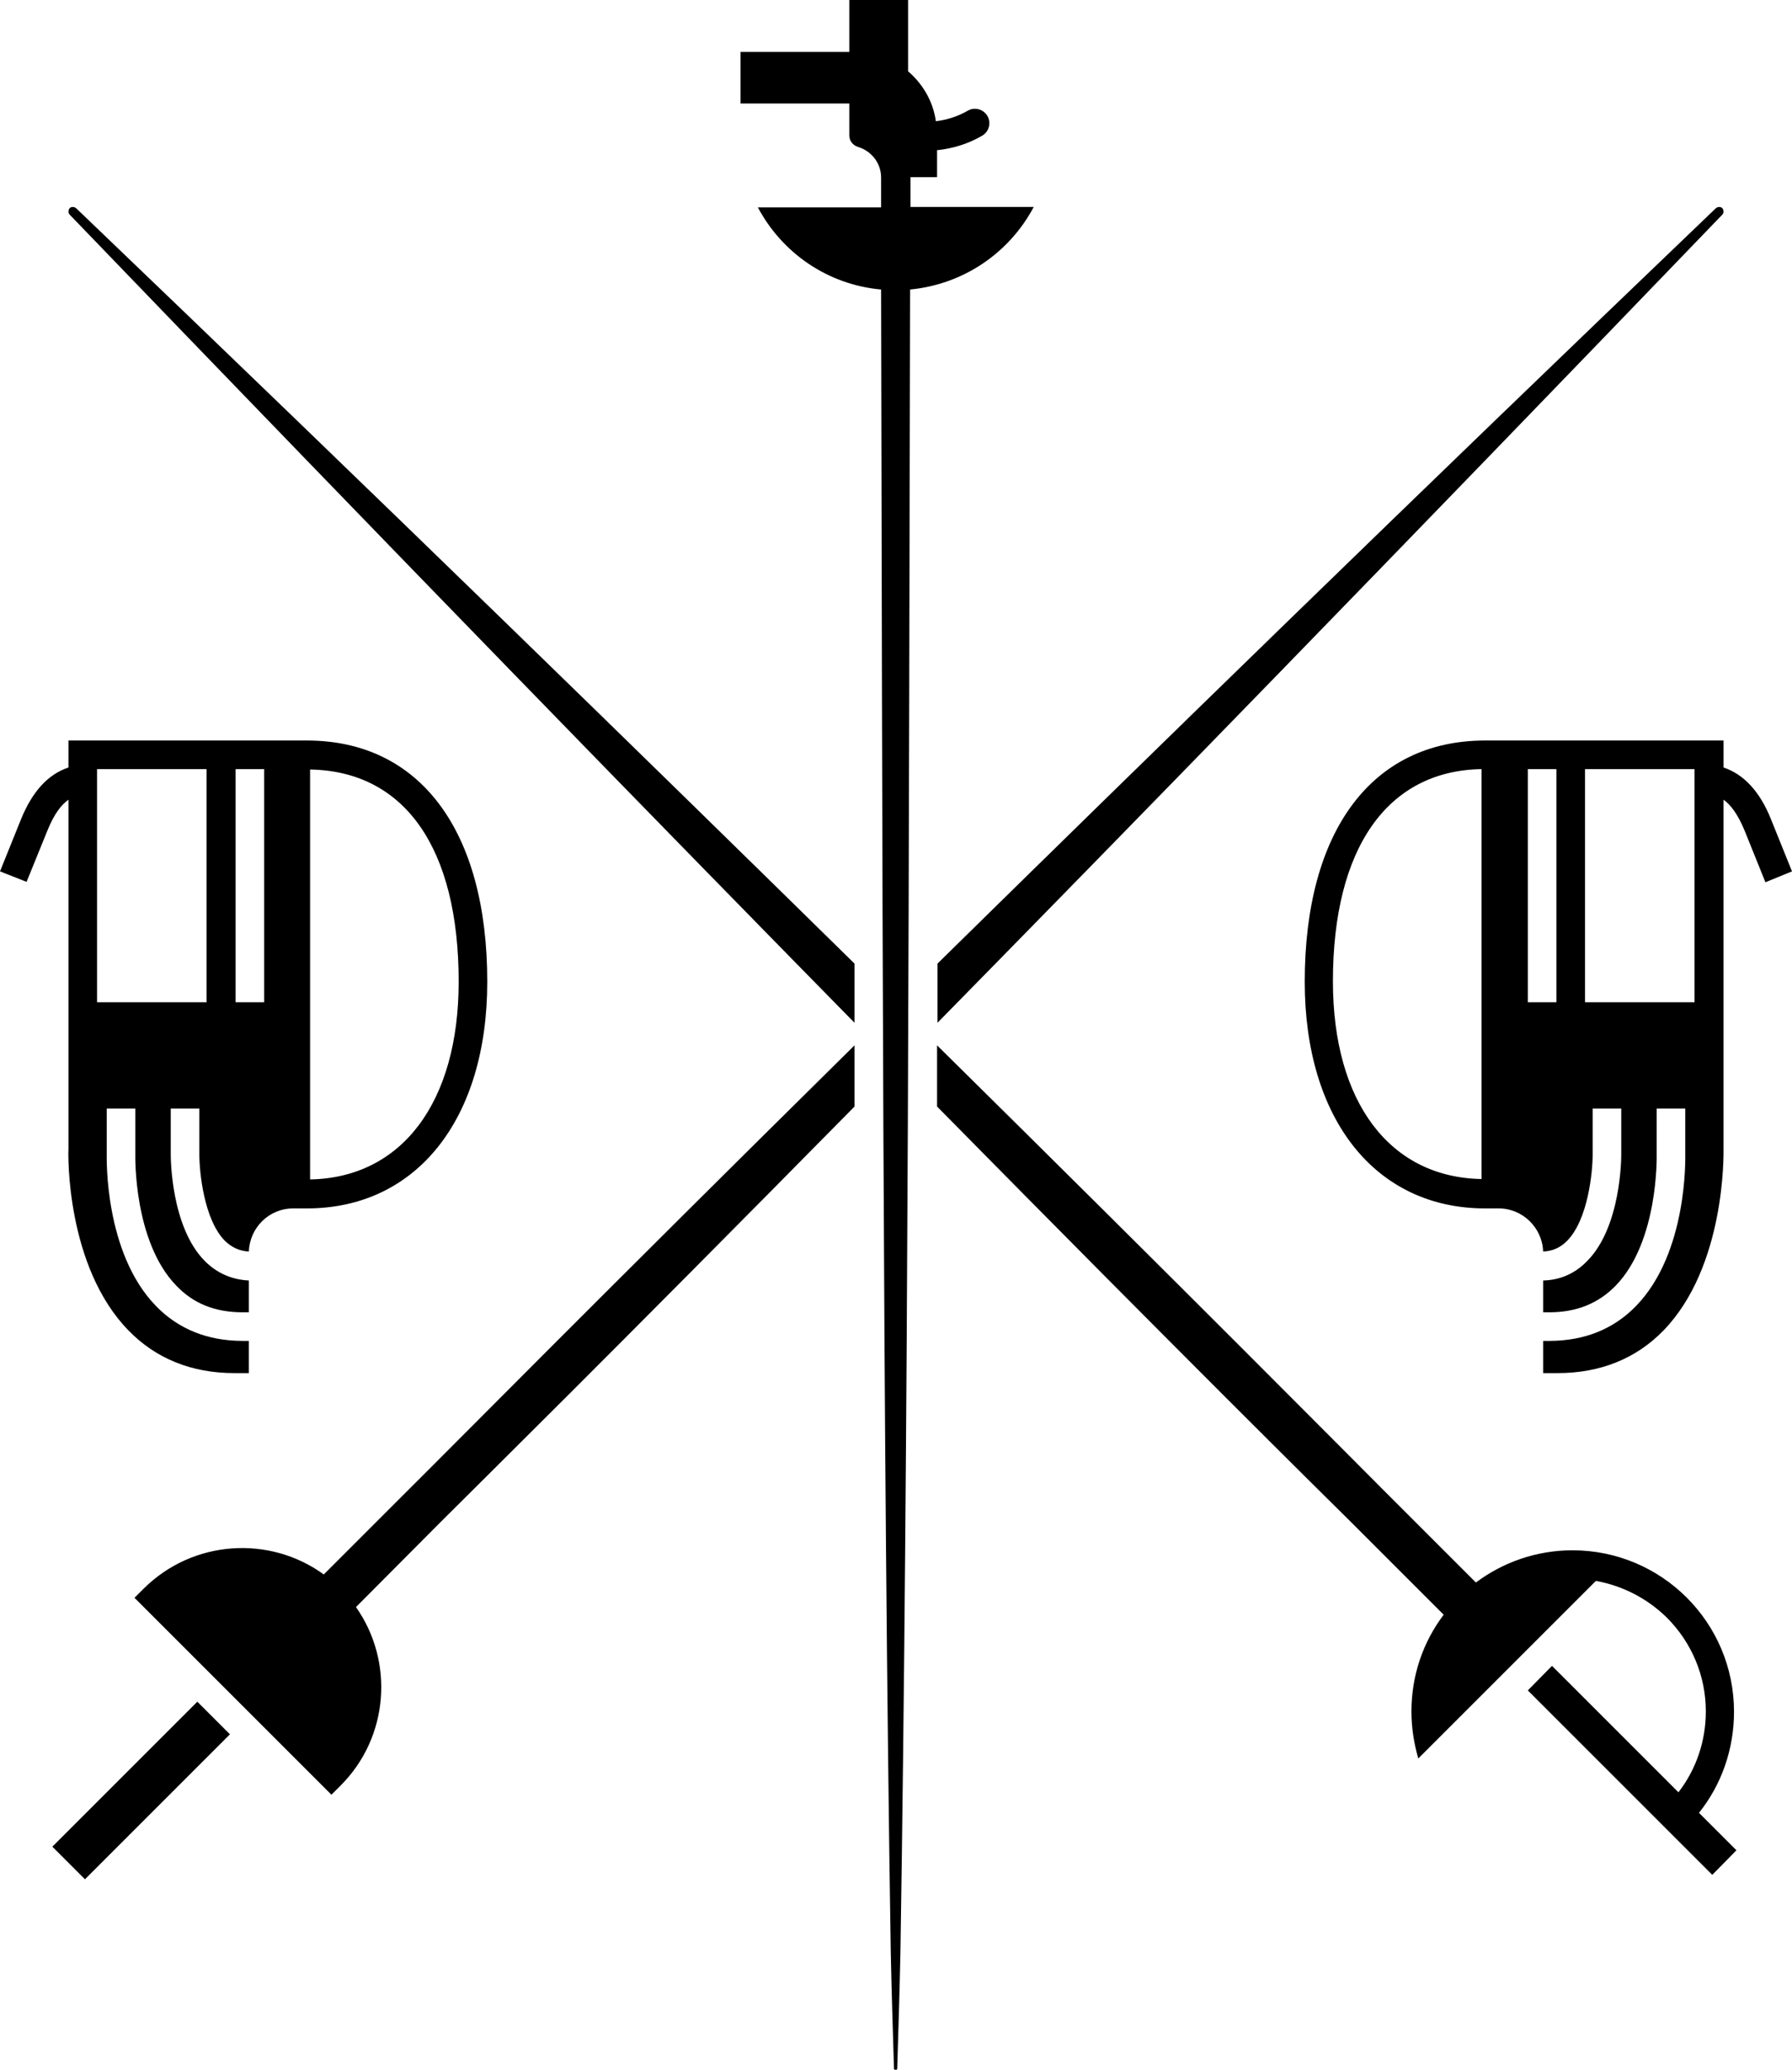 <?xml version="1.0" encoding="utf-8"?>
<!-- Generator: Adobe Illustrator 27.8.1, SVG Export Plug-In . SVG Version: 6.00 Build 0)  -->
<svg version="1.1" id="Layer_1" xmlns="http://www.w3.org/2000/svg" xmlns:xlink="http://www.w3.org/1999/xlink" x="0px" y="0px"
	 viewBox="0 0 445 514" style="enable-background:new 0 0 445 514;" xml:space="preserve">
<style type="text/css">
	.st0{clip-path:url(#SVGID_00000010996424239108170790000004719416823935847299_);}
</style>
<g>
	<defs>
		<rect id="SVGID_1_" x="-138" y="-103" width="720" height="720"/>
	</defs>
	<clipPath id="SVGID_00000158740994255926555000000014522166655224086449_">
		<use xlink:href="#SVGID_1_"  style="overflow:visible;"/>
	</clipPath>
	<g style="clip-path:url(#SVGID_00000158740994255926555000000014522166655224086449_);">
		<path d="M17.3,53.3c-0.4-0.4-0.4-1.1,0-1.6c0.4-0.4,1.1-0.4,1.6,0c75.7,72.5,141.2,136.4,193.3,187.6c0,4.9,0,9.8,0,14.7
			C163.7,204.6,99.6,138.8,17.3,53.3z M11.8,206.2L6.6,219L0,216.4l5.2-12.9c2.8-6.9,6.7-11.2,11.8-12.9v-6.7h59.2
			c28.1,0,44.8,22.4,44.8,59.9c0,34.2-17.6,56.3-44.8,56.3h-3.4c-6,0-10.8,4.8-11,10.7c-2.3-0.1-4.2-1-5.9-2.6
			c-5.3-5.3-6.4-17.3-6.4-21.5v-11.4h-7.1v11.4c0,0.7,0,18,8.5,26.5c3,3,6.7,4.6,10.9,4.8v7.9h-1.5c-6.8,0-12.2-2.1-16.5-6.6
			c-10.7-11-10.2-32.3-10.2-32.6v-11.4h-7.1v11.3c0,1-0.6,24.5,12.2,37.7c5.6,5.8,12.9,8.7,21.6,8.7h1.5v8h-3.6
			c-10.6,0-19.5-3.6-26.3-10.6c-15.5-15.9-15-43.8-14.9-45v-86.8C15.3,199.8,13.5,202,11.8,206.2z M77,292.9
			c22.8-0.4,36.9-19.2,36.9-49.1c0-33.2-13.4-52.3-36.9-52.7V292.9z M58.5,248.9h7.1V191h-7.1V248.9z M24.1,248.9h27.2V191H24.1
			V248.9z M232.8,254c48.5-49.4,112.6-115.2,194.9-200.7c0.4-0.4,0.4-1.1,0-1.6c-0.4-0.4-1.1-0.4-1.6,0
			c-75.7,72.5-141.2,136.4-193.3,187.6C232.8,244.2,232.8,249.1,232.8,254z M445,216.4l-6.6,2.7l-5.2-12.9c-1.7-4.1-3.5-6.4-5.2-7.6
			v86.8c0,1.2,0.5,29.1-14.9,45c-6.8,7-15.7,10.6-26.3,10.6h-3.6v-8h1.5c8.7,0,16-2.9,21.6-8.7c12.8-13.2,12.2-36.7,12.2-37.7v-11.3
			h-7.1v11.4c0,0.3,0.5,21.6-10.2,32.6c-4.3,4.4-9.7,6.6-16.5,6.6h-1.5v-7.9c4.2-0.1,7.9-1.7,10.9-4.8c8.5-8.5,8.5-25.8,8.5-26.5
			v-11.4h-7.1v11.4c0,4.2-1.1,16.2-6.4,21.5c-1.7,1.7-3.6,2.5-5.9,2.6c-0.2-5.9-5.1-10.7-11-10.7h-3.4c-27.2,0-44.8-22.1-44.8-56.3
			c0-37.5,16.7-59.9,44.8-59.9H428v6.7c5.1,1.7,9.1,6.1,11.8,12.9L445,216.4z M367.9,191c-23.4,0.4-36.9,19.6-36.9,52.7
			c0,30,14.1,48.7,36.9,49.1V191z M386.5,191h-7.1v57.9h7.1V191z M420.8,191h-27.2v57.9h27.2V191z M13,458.6l8.1,8.1l36-36l-8.1-8.1
			L13,458.6z M430.6,425.1L430.6,425.1c0-22.2-18-40.1-40.1-40.1c-9,0-17.3,3-24,8l-23-23c-8.9-8.9-48.2-48.6-110.8-110.4
			c0,5.1,0,10.2,0,15.2c61.8,62.7,93.6,94.1,102.8,103.2l23,23c-5.2,6.9-8,15.2-8,24c0,4,0.6,7.9,1.7,11.7l44.1-44.1
			c6.6,1.2,12.7,4.3,17.6,9.1c6.2,6.2,9.7,14.5,9.7,23.3c0,7.4-2.4,14.4-6.8,20.1l-31.4-31.4l-6,6.1l45.8,45.8l6-6.1l-9.3-9.3
			C427.5,443.2,430.6,434.4,430.6,425.1z M101.4,370l-21,21c-13.5-9.8-32.5-8.6-44.7,3.5l-2.3,2.3l48.9,48.9l2.3-2.3
			c12-12,13.3-30.8,3.8-44.3l21-21.1c9.2-9.2,41-40.5,102.8-103.2c0-5.1,0-10.2,0-15.2C149.6,321.4,110.3,361.2,101.4,370z
			 M256.7,51.4h-30.6V44h6.6v-6.7c3.9-0.4,7.8-1.6,11.2-3.6c1.7-1,2.3-3.2,1.3-4.9c-1-1.7-3.2-2.3-4.9-1.3c-2.4,1.4-5.2,2.3-7.9,2.6
			c-0.7-5-3.3-9.3-6.9-12.4V0h-14.6v12.9h-27v12.8h27v7.9c0,1.4,0.9,2.5,2.2,2.9c3.3,1,5.7,4,5.7,7.6v7.4h-30.6
			c6,11.3,17.3,19.2,30.6,20.4c0.3,131.2,0.4,285.7,2.4,412.9c0.2,9.6,0.5,19.3,0.8,28.9c0,0.2,0.2,0.4,0.4,0.4h0h0v0
			c0.2,0,0.4-0.2,0.4-0.4c0.3-9.6,0.6-19.3,0.8-28.9c2-127.2,2.1-281.7,2.4-412.9C239.4,70.6,250.7,62.7,256.7,51.4z"/>
	</g>
</g>
</svg>
